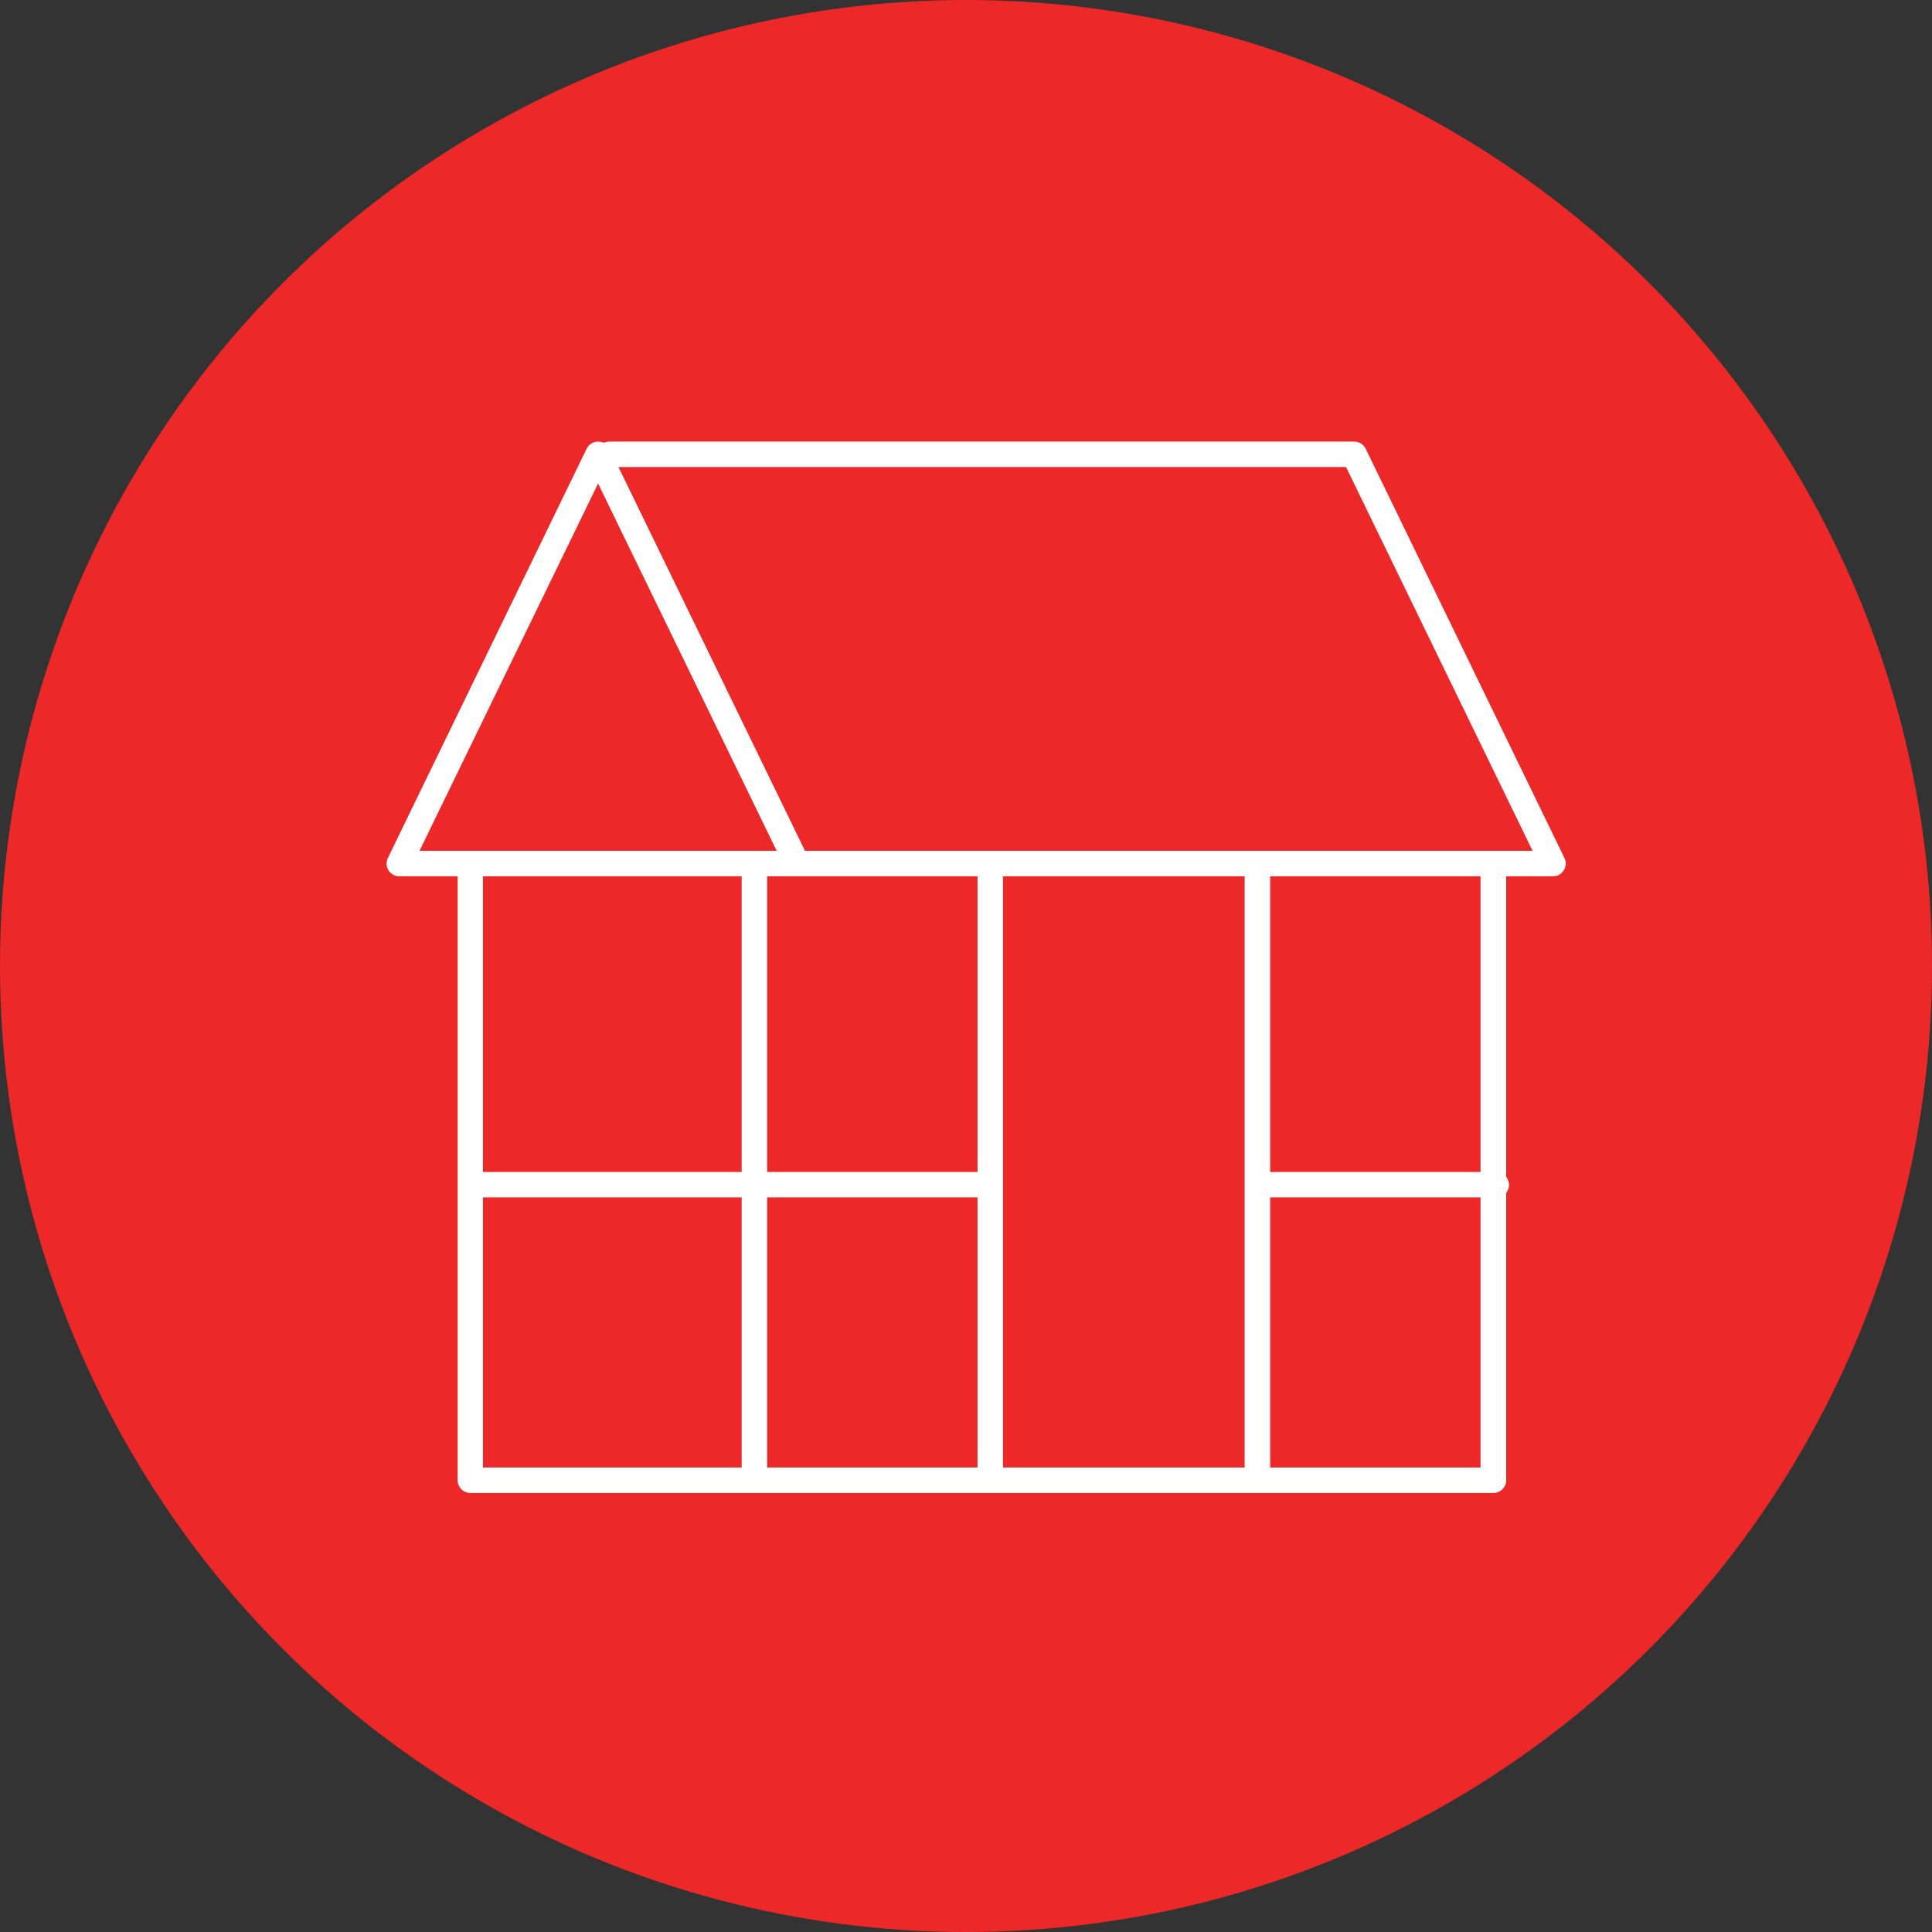 <svg xmlns="http://www.w3.org/2000/svg" width="35" height="35" viewBox="0 0 35 35">
  <rect x="0" y="0" width="35" height="35" fill="#333333" stroke="none"/>
  <g id="Gruppe_49" data-name="Gruppe 49" transform="translate(-682 -1832)">
    <circle id="Ellipse_4" data-name="Ellipse 4" cx="17.5" cy="17.5" r="17.5" transform="translate(682 1832)" fill="#ed2828"/>
    <g id="Gruppe_37" data-name="Gruppe 37" transform="translate(225.364 1375.205)">
      <path id="Pfad_21" data-name="Pfad 21" d="M484.769,472.67a.231.231,0,0,0,.208-.332l-3.6-7.413a.233.233,0,0,0-.208-.13H467.677a.275.275,0,0,0-.057.008l-.045.012-.045-.012a.259.259,0,0,0-.059-.008.233.233,0,0,0-.208.13l-3.6,7.413a.231.231,0,0,0,.207.332h1.057v10.941a.231.231,0,0,0,.23.231h18.534a.232.232,0,0,0,.231-.231v-5.2l.022-.041a.217.217,0,0,0,0-.217l-.022-.041V472.67Zm-20.533-.462,3.235-6.654,3.235,6.654Zm5.836,11.172h-4.687v-4.893h4.687Zm0-5.354h-4.687V472.67h4.687Zm4.273,5.354h-3.812v-4.893h3.812Zm0-5.354h-3.812V472.67h3.812Zm4.839,5.354h-4.378V472.67h4.378Zm4.273,0h-3.811v-4.893h3.811Zm0-5.354h-3.811V472.67h3.811Zm-12.238-5.818-3.379-6.952h13.181l3.379,6.952Z" fill="#fff"/>
    </g>
  </g>
</svg>
